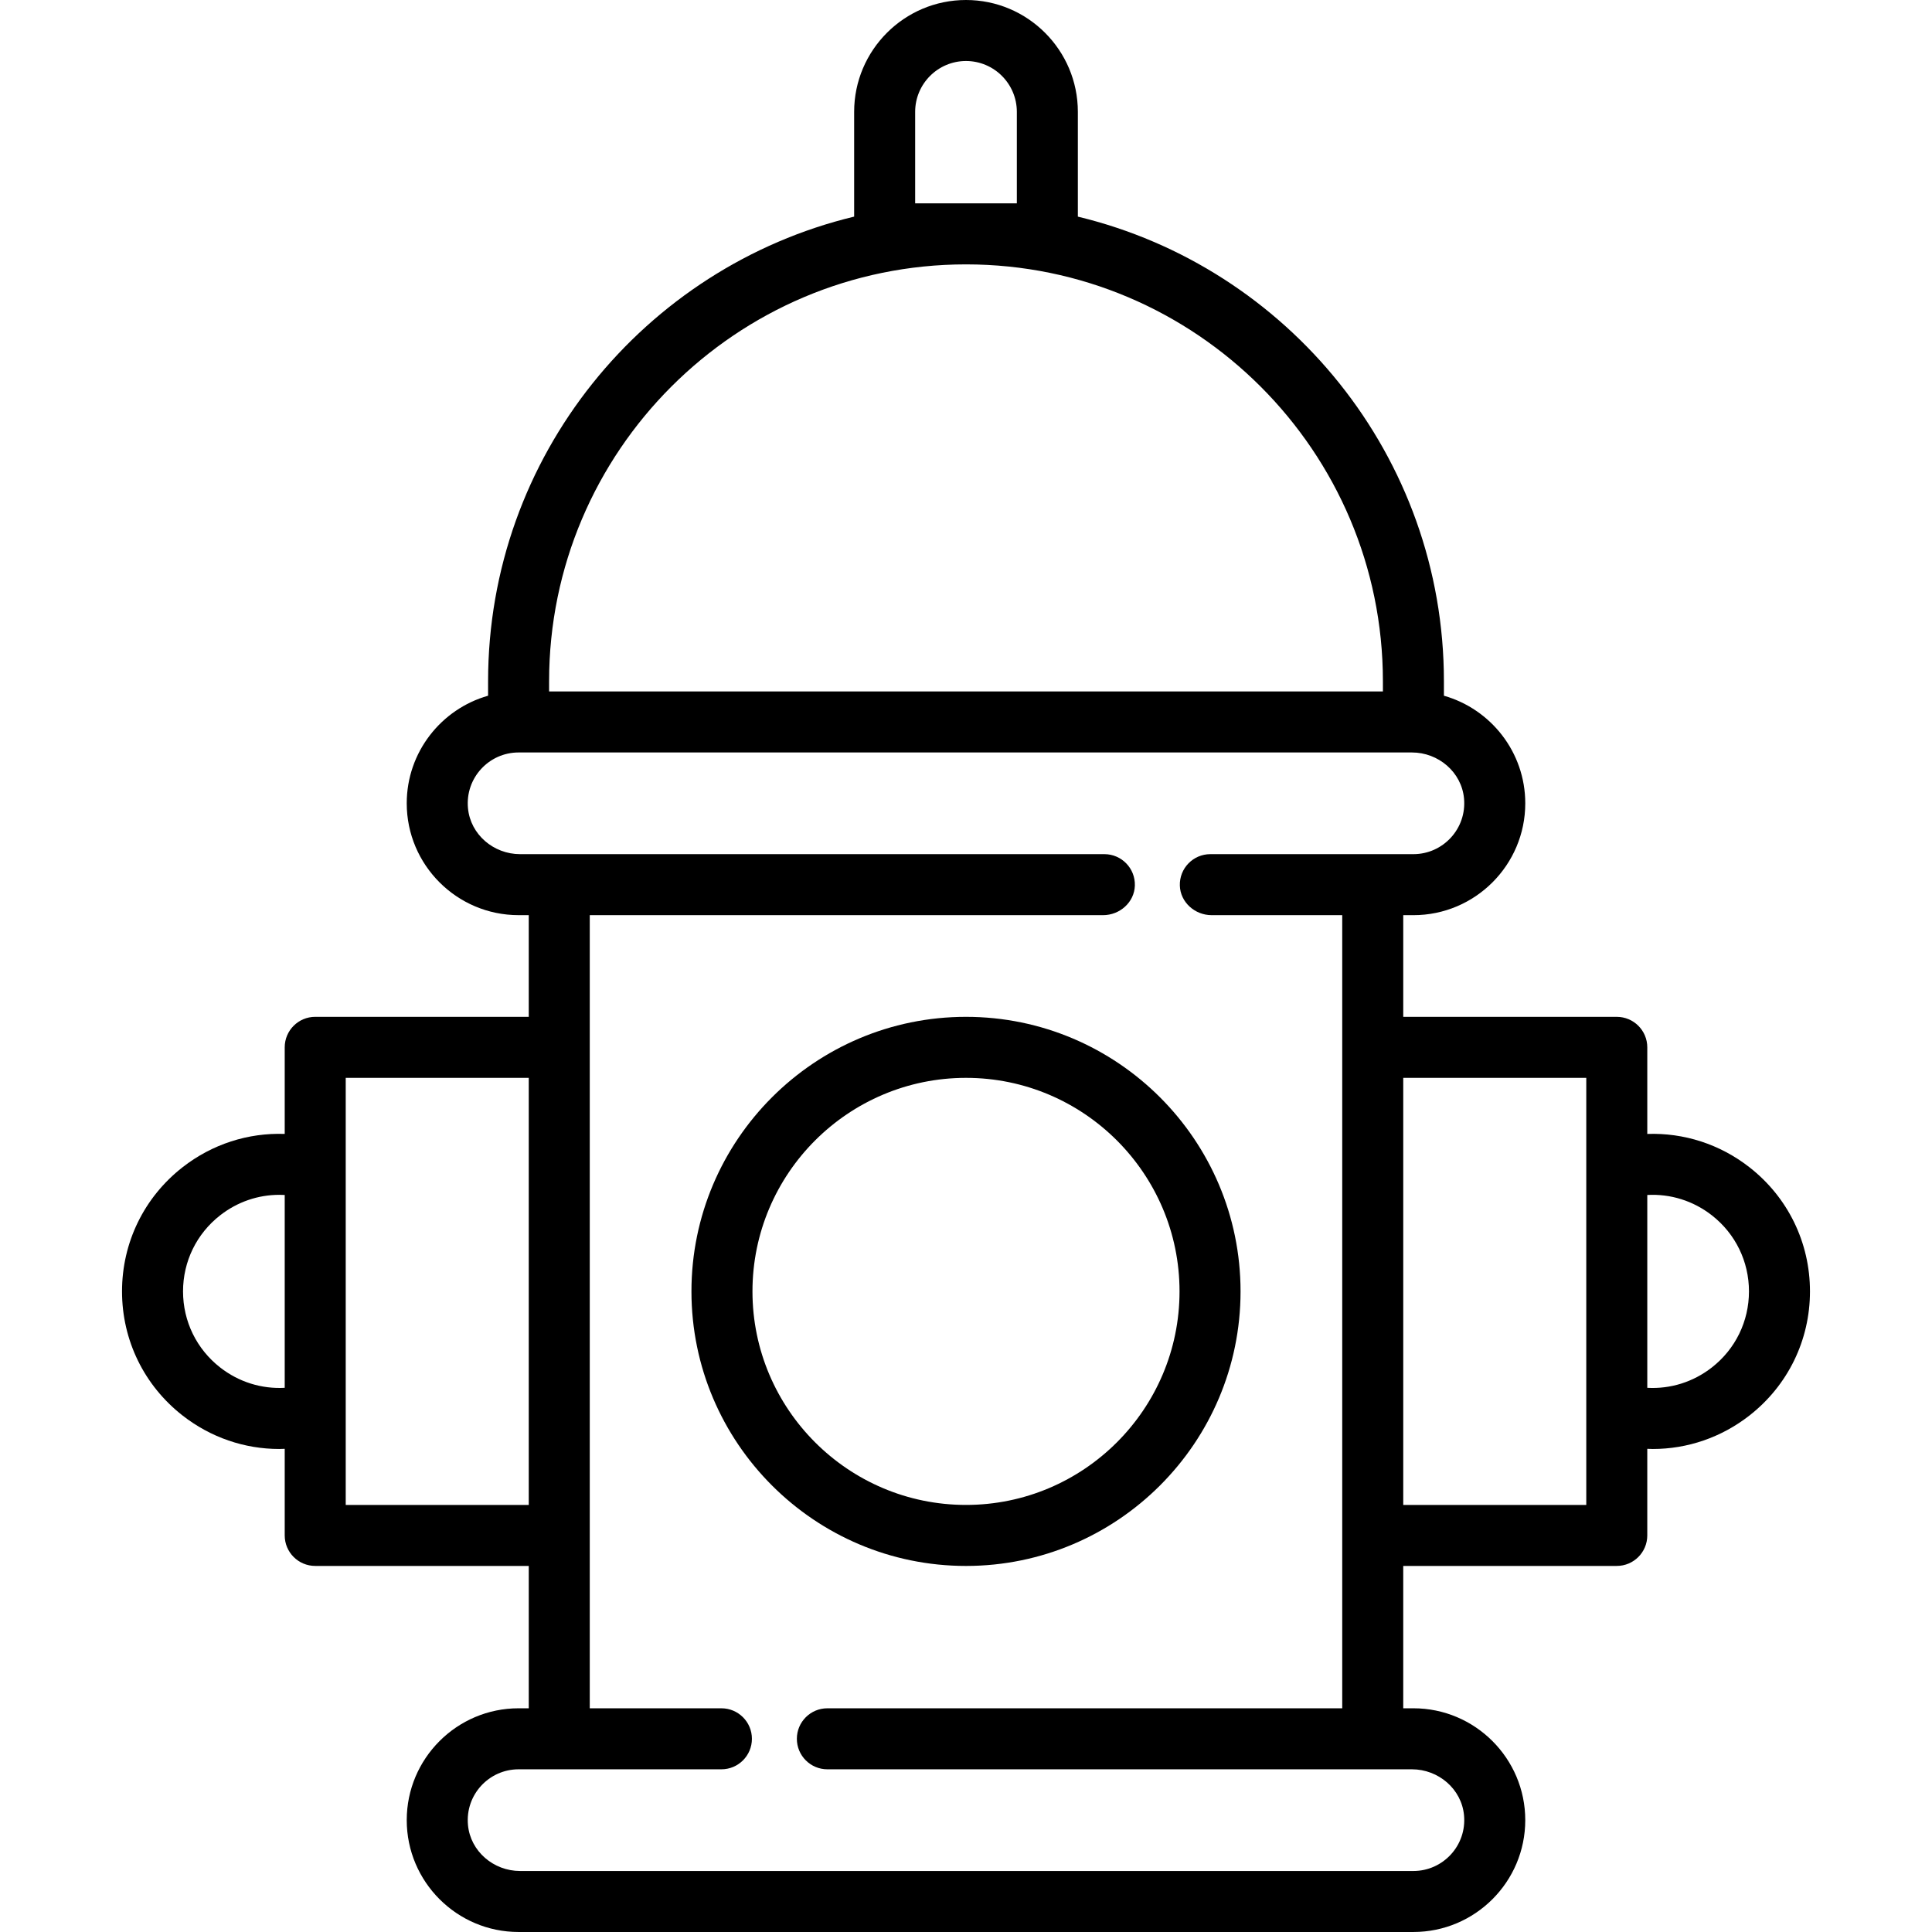 <?xml version="1.0" encoding="iso-8859-1"?>
<!-- Uploaded to: SVG Repo, www.svgrepo.com, Generator: SVG Repo Mixer Tools -->
<svg fill="#000000" height="800px" width="800px" version="1.1" id="Layer_1" xmlns="http://www.w3.org/2000/svg" xmlns:xlink="http://www.w3.org/1999/xlink" 
	 viewBox="0 0 512 512" xml:space="preserve">
<g>
	<g>
		<path d="M463.607,309.326c-7.842-6.122-17.369-9.161-27.059-8.82v-22.947c0-4.465-3.62-8.084-8.084-8.084h-56.589v-26.947h2.695
			c16.345,0,29.642-13.297,29.642-29.642c0-13.542-9.132-24.983-21.558-28.512v-3.824c0-59.631-41.428-109.761-97.011-123.141
			V29.642C285.642,13.297,272.345,0,256,0s-29.642,13.297-29.642,29.642v27.764c-55.583,13.38-97.011,63.51-97.011,123.141v3.824
			c-12.426,3.529-21.558,14.971-21.558,28.512c0,16.345,13.297,29.642,29.642,29.642h2.695v26.947H83.537
			c-4.465,0-8.084,3.62-8.084,8.084v22.946c-9.691-0.341-19.218,2.699-27.059,8.822c-10.204,7.967-16.056,19.96-16.056,32.906
			c0,12.946,5.852,24.939,16.056,32.906c7.448,5.815,16.415,8.86,25.599,8.86c0.486,0,0.974-0.028,1.461-0.045v22.953
			c0,4.465,3.62,8.084,8.084,8.084h56.589v37.726h-2.695c-16.345,0-29.642,13.297-29.642,29.642
			c0,16.345,13.297,29.642,29.642,29.642h237.137c16.345,0,29.642-13.297,29.642-29.642c0-16.345-13.297-29.642-29.642-29.642
			h-2.695v-37.726h56.589c4.465,0,8.084-3.62,8.084-8.084v-22.952c0.487,0.017,0.974,0.045,1.461,0.045
			c9.184,0,18.152-3.046,25.599-8.86c10.204-7.968,16.056-19.961,16.056-32.907C479.663,329.286,473.811,317.292,463.607,309.326z
			 M75.453,367.783c-6.121,0.34-12.163-1.527-17.109-5.39c-6.252-4.882-9.838-12.23-9.838-20.162s3.586-15.28,9.838-20.162
			c4.564-3.564,10.058-5.429,15.684-5.429c0.474,0,0.949,0.013,1.425,0.04V367.783z M242.526,29.642
			c0-7.43,6.044-13.474,13.474-13.474s13.474,6.044,13.474,13.474v24.253h-26.947V29.642z M145.516,180.547
			c0-60.922,49.563-110.484,110.484-110.484s110.484,49.563,110.484,110.484v2.695H145.516V180.547z M91.621,398.821V285.642h48.505
			v113.179H91.621z M320.751,226.358c-4.548,0-8.218,3.754-8.081,8.333c0.133,4.425,3.993,7.835,8.419,7.835h34.616v210.189H219.261
			c-4.465,0-8.084,3.62-8.084,8.084s3.62,8.084,8.084,8.084h154.913c7.012,0,13.15,5.193,13.807,12.175
			c0.755,8.011-5.554,14.773-13.412,14.773H137.826c-7.012,0-13.15-5.193-13.807-12.175c-0.755-8.011,5.554-14.773,13.412-14.773
			h53.75c4.465,0,8.084-3.62,8.084-8.084s-3.62-8.084-8.084-8.084h-34.887V242.526h136.038c4.427,0,8.287-3.411,8.419-7.835
			c0.137-4.578-3.533-8.333-8.081-8.333H137.826c-7.012,0-13.15-5.193-13.807-12.175c-0.755-8.011,5.554-14.773,13.412-14.773
			h236.742c7.012,0,13.15,5.194,13.807,12.175c0.755,8.011-5.554,14.773-13.412,14.773H320.751z M420.379,398.821h-48.505V285.642
			h48.505V398.821z M453.657,362.394c-4.948,3.863-10.983,5.737-17.109,5.39V316.68c6.119-0.338,12.162,1.526,17.109,5.389
			c6.252,4.882,9.838,12.23,9.838,20.162C463.495,350.164,459.909,357.512,453.657,362.394z"/>
	</g>
</g>
<g>
	<g>
		<path d="M256,269.474c-40.119,0-72.758,32.639-72.758,72.758c0,40.119,32.639,72.758,72.758,72.758s72.758-32.639,72.758-72.758
			C328.758,302.112,296.119,269.474,256,269.474z M256,398.821c-31.204,0-56.589-25.385-56.589-56.589s25.385-56.589,56.589-56.589
			s56.589,25.385,56.589,56.589S287.204,398.821,256,398.821z"/>
	</g>
</g>
</svg>